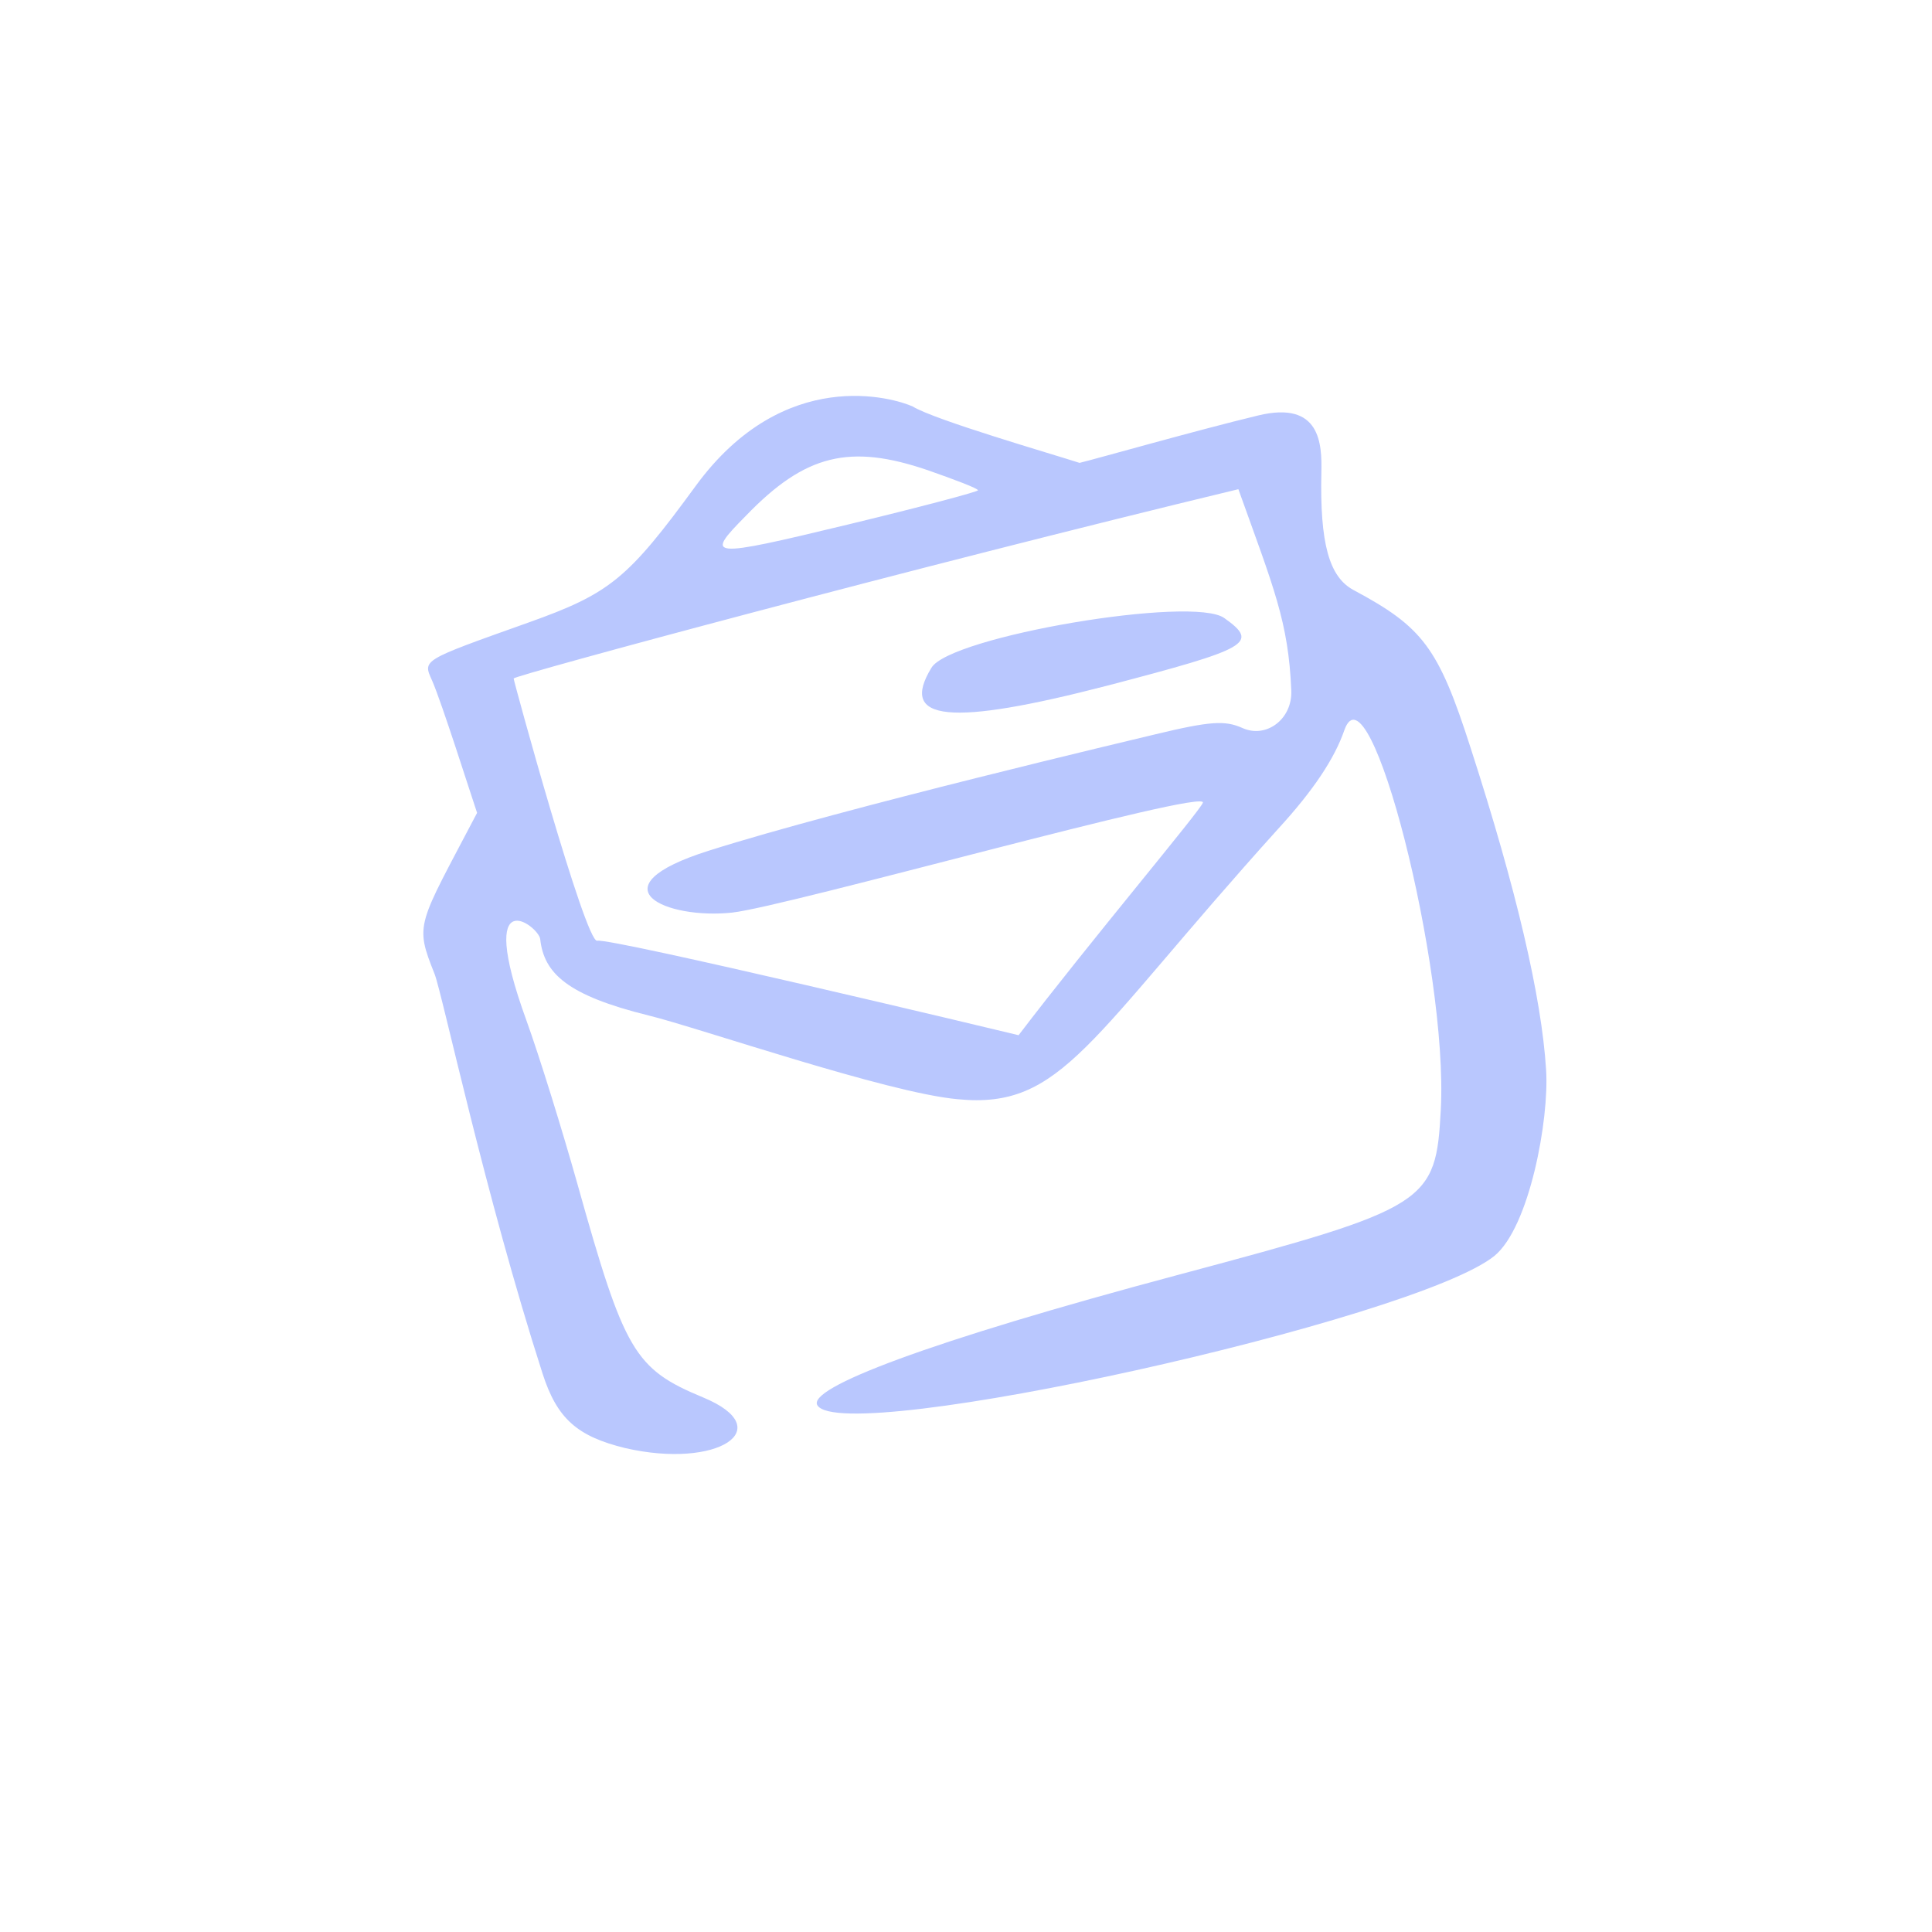 <?xml version="1.0" encoding="UTF-8"?> <svg xmlns="http://www.w3.org/2000/svg" width="180" height="180" viewBox="0 0 180 180" fill="none"> <path fill-rule="evenodd" clip-rule="evenodd" d="M64.834 45.249C58.477 53.953 56.838 55.295 49.175 58.022C39.209 61.574 39.385 61.464 40.262 63.417C41.169 65.499 43.733 73.607 44.449 75.734C38.889 86.342 38.605 86.005 40.495 90.758C41.228 92.678 45.156 111.213 50.55 127.974C51.902 132.18 53.786 133.823 58.243 134.913C66.839 136.899 72.629 133.136 65.492 130.189C59.102 127.535 58.175 125.933 53.808 110.345C52.383 105.276 50.255 98.416 49.04 95.056C44.207 81.745 50.246 86.31 50.331 87.507C50.688 90.668 52.807 92.727 60.432 94.61C65.032 95.733 82.669 101.831 89.236 102.412C99.005 103.371 101.356 96.852 119.082 77.222C122.35 73.661 124.337 70.679 125.252 68.023C127.589 61.44 134.924 90.179 134.239 103.332C133.782 112.101 133.141 112.526 109.945 118.727C86.174 125.067 75.165 129.345 76.156 130.932C78.58 134.813 131.809 122.994 139.228 117.012C142.504 114.328 144.343 104.279 144.047 99.683C143.625 92.884 141.27 82.832 137.026 69.717C134.01 60.297 132.543 58.419 126.096 54.967C123.841 53.752 122.958 50.65 123.11 43.985C123.163 41.401 123.054 37.301 117.237 38.704C111.419 40.106 102.178 42.74 100.58 43.125C97.939 42.274 87.104 39.136 85.041 37.875C83.293 37.079 73.079 33.994 64.834 45.249ZM86.474 43.82C88.987 44.703 91.07 45.486 91.116 45.678C91.147 45.806 85.679 47.259 78.967 48.877C65.925 52.022 65.639 51.955 69.5 48.048C75.019 42.321 79.174 41.319 86.474 43.82ZM120.307 64.345C120.412 67.026 117.941 68.839 115.732 67.816C114.143 67.117 112.803 67.169 107.625 68.418C106.026 68.803 78.506 75.303 66.063 79.249C55.125 82.698 62.134 85.676 68.2 85.025C73.277 84.478 112.543 73.387 112.069 74.787C111.839 75.519 101.529 87.746 94.9 96.447C92.958 95.968 56.856 87.354 55.641 87.647C54.554 87.909 47.807 63.289 47.856 63.21C47.986 62.908 84.882 52.93 115.377 45.578C118.681 54.793 120.042 57.915 120.307 64.345ZM86.782 62.213C83.726 67.212 88.506 67.683 103.213 63.867C116.384 60.42 117.346 59.918 114.08 57.594C111.195 55.448 88.513 59.293 86.782 62.213Z" fill="#B9C7FE"></path> </svg> 
